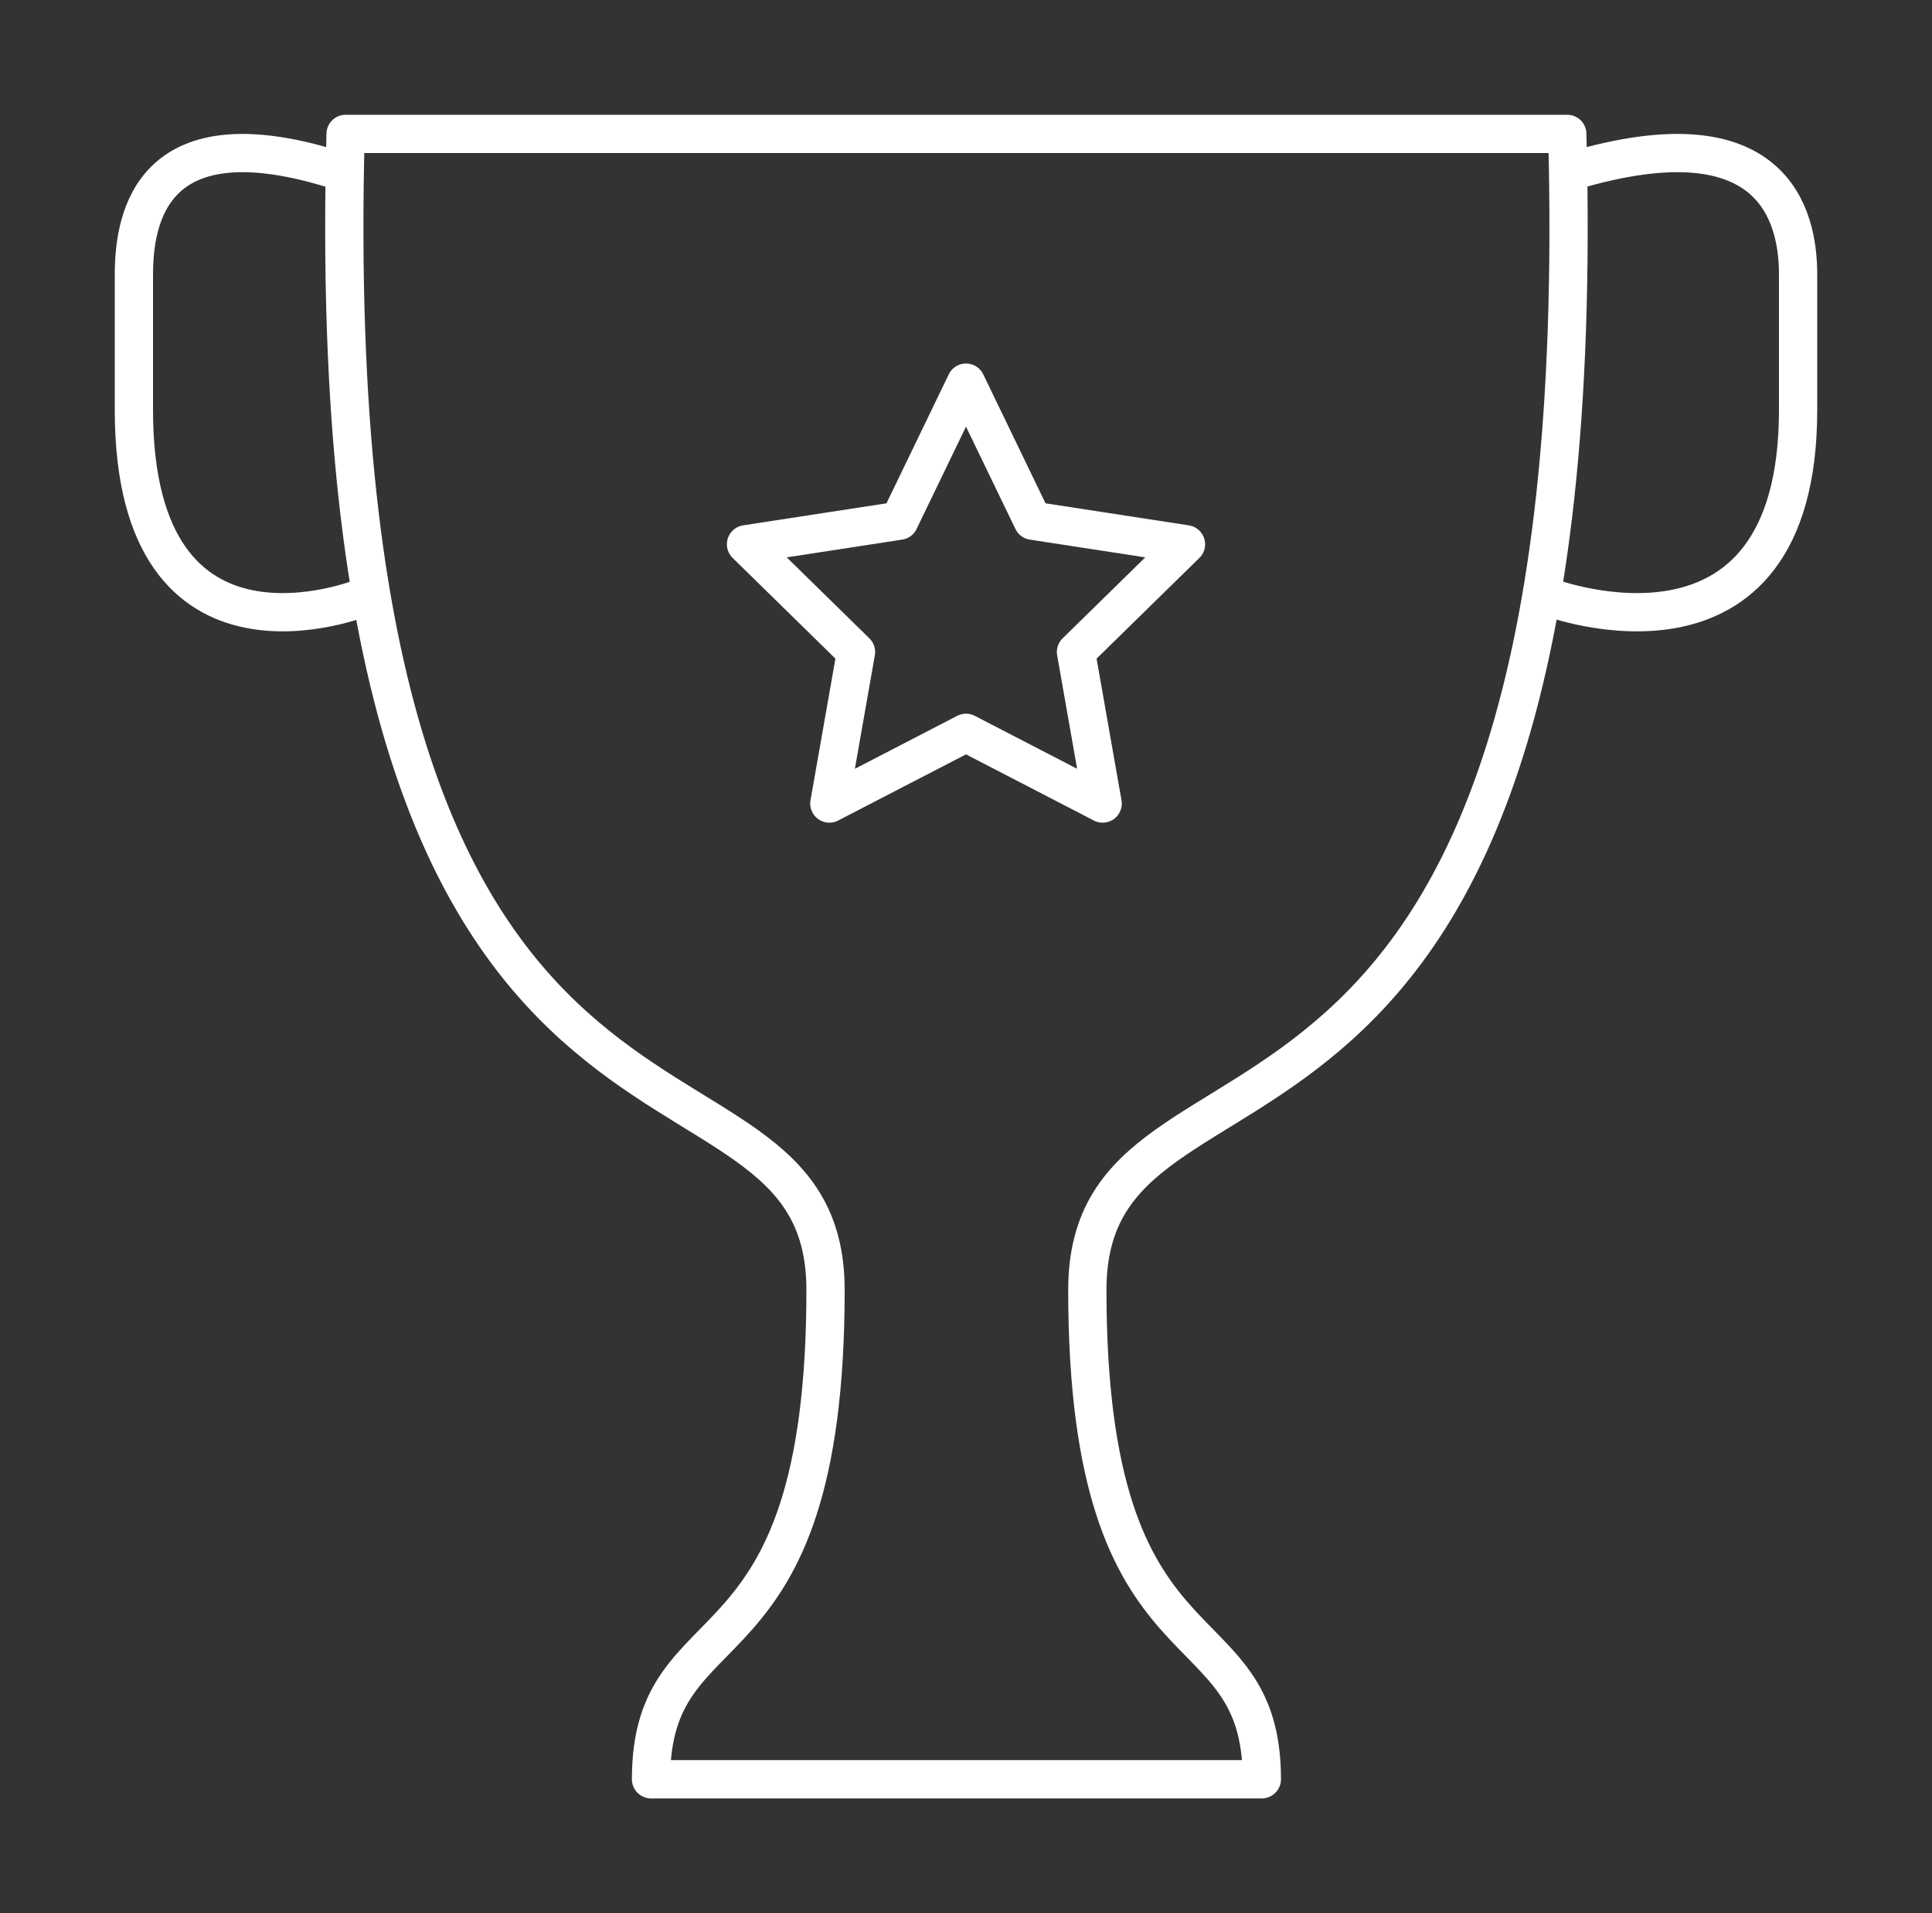 <svg width="101" height="100" viewBox="0 0 101 100" fill="none" xmlns="http://www.w3.org/2000/svg">
<rect x="0" y="0" width="101" height="100" fill="#333333" stroke="none"/>
<path d="M19 31.217C19 31.217 7 36.112 7 21.426C7 17.981 7 17.437 7 14.355C7 11.272 8 5.833 17.667 8.915" stroke="white" stroke-width="2" stroke-miterlimit="10" stroke-linecap="round" stroke-linejoin="round"/>
<path d="M50 93C50 93 57.018 93 65.966 93C65.966 83.542 56.843 88.271 56.843 67.428C56.843 52.189 83.512 66.026 81.933 7C74.388 7 50 7 50 7C50 7 25.612 7 18.067 7C16.488 66.026 43.157 52.189 43.157 67.428C43.157 88.271 34.034 83.542 34.034 93C43.157 93 50 93 50 93Z" stroke="white" stroke-width="2" stroke-miterlimit="10" stroke-linecap="round" stroke-linejoin="round"/>
<path d="M81 31.217C81 31.217 94 36.112 94 21.426C94 17.981 94 17.437 94 14.355C94 11.272 92.736 5.833 82.264 8.915" stroke="white" stroke-width="2" stroke-miterlimit="10" stroke-linecap="round" stroke-linejoin="round"/>
<path d="M50.5 20L53.985 27.216L62 28.448L56.25 34.08L57.644 42L50.5 38.304L43.356 42L44.75 34.08L39 28.448L47.015 27.216L50.5 20Z" stroke="white" stroke-width="2" stroke-miterlimit="10" stroke-linecap="round" stroke-linejoin="round"/>
</svg>
